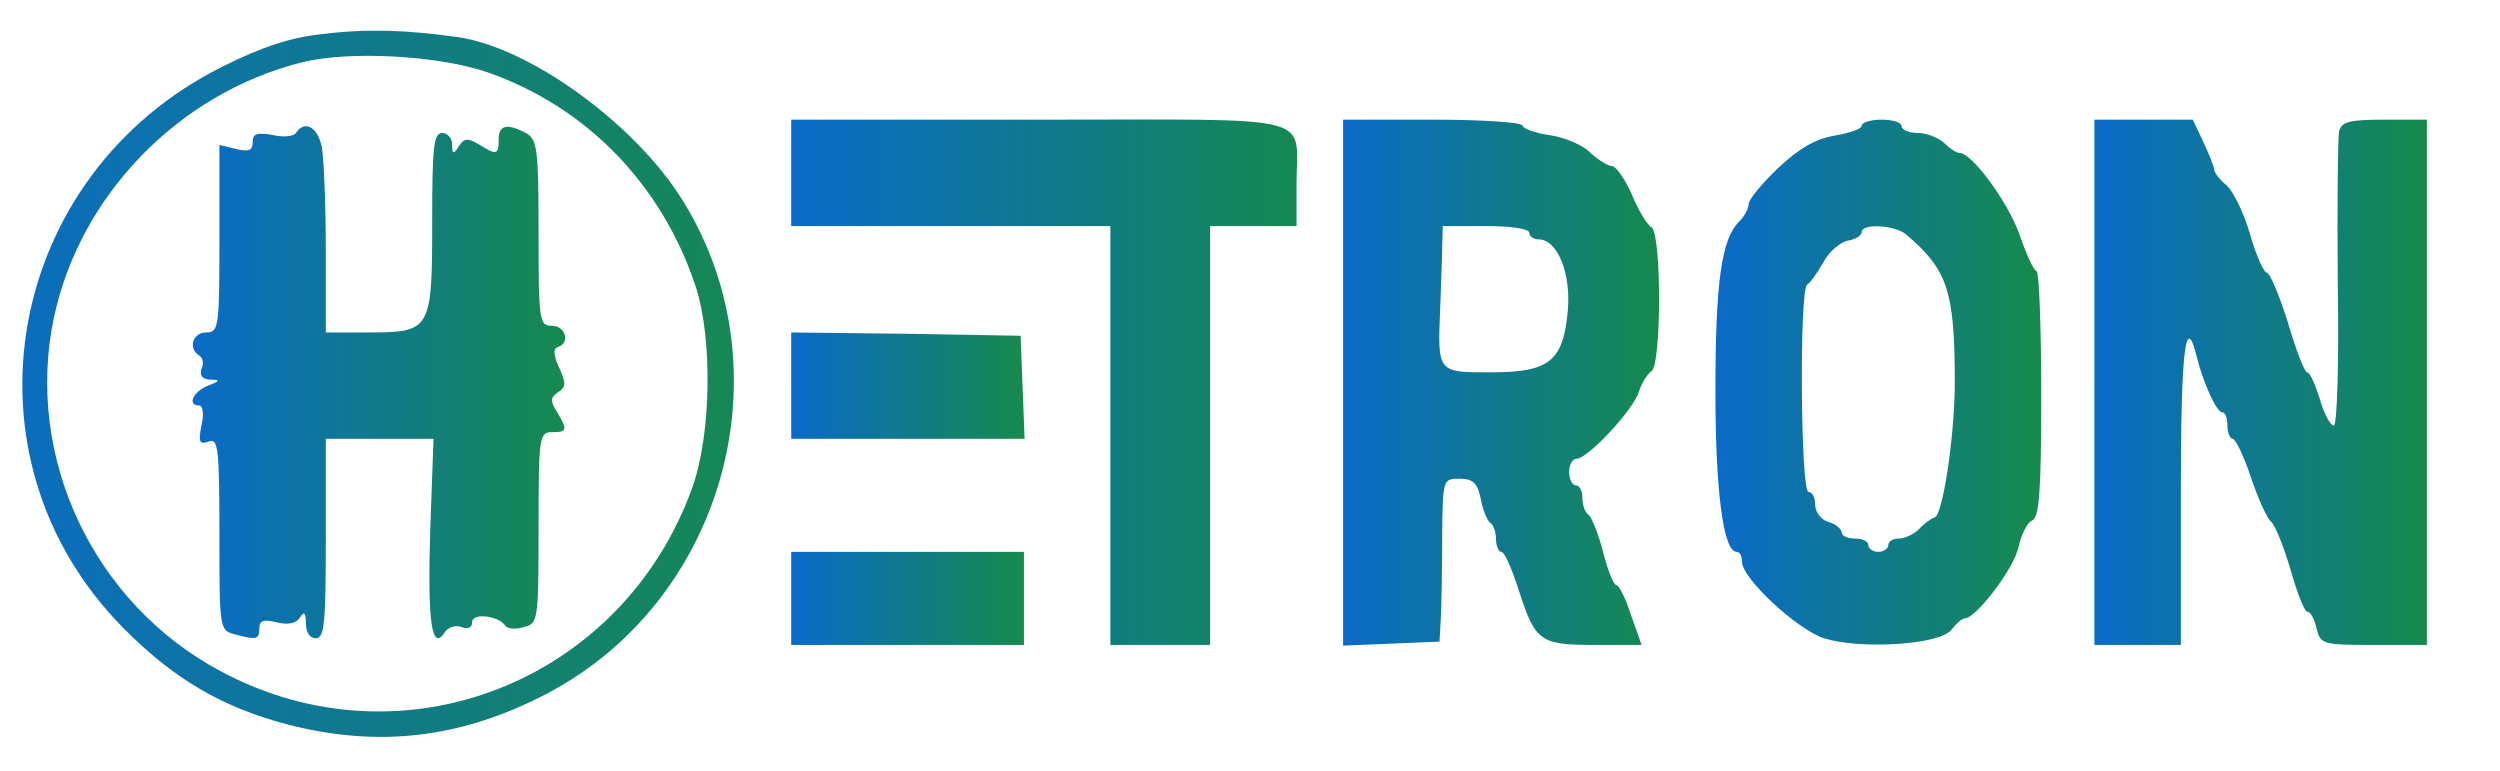 <?xml version="1.0" standalone="no"?>
<!DOCTYPE svg PUBLIC "-//W3C//DTD SVG 20010904//EN"
 "http://www.w3.org/TR/2001/REC-SVG-20010904/DTD/svg10.dtd">
<svg version="1.0" xmlns="http://www.w3.org/2000/svg"
 width="376pt" height="116pt" viewBox="0 0 376 116"
 preserveAspectRatio="xMidYMid meet">

	<defs>
		<linearGradient id="grad1" x1="0%" y1="0%" x2="100%" y2="0%">
			<stop offset="0%" stop-color="#0a6ac9" />
			<stop offset="100%" stop-color="#168a4c" />
		</linearGradient>
	</defs>

	<g transform="translate(0,116) scale(0.1,-0.1)"
	   fill="url(#grad1)" stroke="none">
		<path d="M487 1109 c-49 -5 -92 -19 -152 -49 -328 -163 -404 -587 -150 -844
76 -77 149 -120 249 -146 137 -35 261 -20 389 47 270 142 364 494 199 749 -73
112 -226 222 -332 238 -77 11 -138 13 -203 5z m247 -58 c148 -52 261 -168 312
-321 26 -78 24 -224 -5 -304 -106 -293 -438 -422 -710 -275 -191 102 -294 322
-250 531 39 184 187 337 372 384 70 18 206 11 281 -15z"/>
		<path d="M445 960 c-3 -5 -19 -7 -35 -3 -24 4 -30 2 -30 -11 0 -12 -6 -15 -25
-10 l-25 6 0 -141 c0 -134 -1 -141 -20 -141 -20 0 -28 -24 -10 -35 5 -3 7 -12
3 -20 -3 -10 1 -15 13 -16 16 0 15 -2 -3 -9 -23 -9 -32 -30 -13 -30 5 0 7 -13
3 -30 -5 -25 -3 -29 11 -24 14 5 16 -9 16 -139 0 -142 0 -145 23 -151 33 -9
37 -8 37 9 0 12 7 14 26 9 17 -4 29 -2 35 7 6 10 9 8 9 -8 0 -14 6 -23 15 -23
13 0 15 23 15 150 l0 150 81 0 81 0 -5 -139 c-4 -136 2 -182 22 -152 5 8 16
11 25 8 10 -4 16 -1 16 7 0 15 40 10 50 -5 3 -5 16 -6 28 -2 21 5 22 9 22 149
0 137 1 144 20 144 23 0 24 3 8 30 -11 17 -10 22 1 30 12 7 13 13 2 37 -9 19
-9 29 -2 31 19 6 12 32 -9 32 -19 0 -20 7 -20 140 0 127 -2 140 -19 150 -29
15 -41 12 -41 -10 0 -23 -3 -24 -30 -7 -17 10 -22 9 -30 -3 -8 -13 -10 -12
-10 3 0 9 -7 17 -15 17 -13 0 -15 -22 -15 -134 0 -163 -2 -166 -96 -166 l-64
0 0 124 c0 68 -3 138 -6 155 -6 30 -26 41 -39 21z"/>
		<path d="M1190 900 l0 -80 240 0 240 0 0 -315 0 -315 75 0 75 0 0 315 0 315
65 0 65 0 0 64 c0 106 39 96 -386 96 l-374 0 0 -80z"/>
		<path d="M2020 585 l0 -396 73 3 72 3 2 35 c1 19 2 74 2 123 1 86 1 87 26 87
20 0 27 -6 32 -30 3 -17 10 -33 14 -36 5 -3 9 -14 9 -25 0 -10 4 -19 8 -19 5
0 16 -26 26 -57 25 -78 32 -83 115 -83 l70 0 -16 45 c-8 25 -18 45 -22 45 -4
0 -13 22 -20 50 -7 27 -17 52 -22 56 -5 3 -9 14 -9 25 0 10 -4 19 -10 19 -5 0
-10 9 -10 20 0 11 5 20 11 20 17 0 86 74 94 101 4 13 13 27 19 31 15 10 15
206 0 216 -7 4 -20 26 -30 50 -10 23 -24 42 -29 42 -6 0 -21 9 -34 21 -12 12
-40 23 -62 26 -21 3 -39 10 -39 14 0 5 -61 9 -135 9 l-135 0 0 -395z m280 225
c0 -5 6 -10 14 -10 28 0 49 -50 44 -107 -7 -76 -27 -93 -116 -93 -80 0 -80 -1
-76 95 1 33 3 75 3 93 l1 32 65 0 c37 0 65 -4 65 -10z"/>
		<path d="M2800 971 c0 -5 -18 -11 -41 -15 -29 -5 -53 -19 -85 -49 -24 -23 -44
-47 -44 -54 0 -6 -6 -18 -14 -26 -27 -26 -36 -92 -36 -255 0 -152 12 -242 32
-242 5 0 8 -7 8 -15 0 -25 82 -101 123 -115 55 -17 175 -10 192 13 7 9 16 17
20 17 17 0 75 76 81 108 4 18 13 36 20 39 11 4 14 42 14 188 0 101 -3 185 -7
187 -5 2 -16 27 -26 56 -17 48 -71 122 -90 122 -5 0 -15 7 -23 15 -9 8 -26 15
-40 15 -13 0 -24 5 -24 10 0 6 -13 10 -30 10 -16 0 -30 -4 -30 -9z m66 -163
c63 -53 74 -85 74 -223 0 -80 -18 -199 -30 -203 -6 -2 -17 -10 -24 -18 -8 -8
-22 -14 -30 -14 -9 0 -16 -4 -16 -10 0 -5 -7 -10 -15 -10 -8 0 -15 5 -15 10 0
6 -9 10 -20 10 -11 0 -20 4 -20 9 0 5 -9 13 -20 16 -11 3 -20 15 -20 26 0 10
-4 19 -10 19 -12 0 -14 306 -2 312 4 2 15 17 24 33 9 17 26 31 37 33 12 2 21
8 21 13 0 13 48 11 66 -3z"/>
		<path d="M3150 585 l0 -395 65 0 65 0 0 230 c0 212 7 273 24 203 10 -40 30
-83 38 -83 5 0 8 -9 8 -20 0 -11 4 -20 8 -20 4 0 17 -26 27 -57 11 -32 24 -62
31 -68 6 -5 19 -38 29 -72 10 -35 21 -63 25 -63 5 0 11 -11 14 -25 6 -24 9
-25 86 -25 l80 0 0 395 0 395 -64 0 c-52 0 -64 -3 -68 -17 -2 -10 -3 -114 -2
-230 2 -119 -1 -213 -6 -213 -5 0 -15 18 -21 40 -7 22 -15 40 -19 40 -4 0 -17
34 -29 75 -13 41 -27 75 -32 75 -4 0 -16 26 -25 58 -9 31 -25 64 -35 73 -11 9
-19 20 -19 24 0 4 -7 22 -16 41 l-16 34 -74 0 -74 0 0 -395z"/>
		<path d="M1190 580 l0 -80 175 0 176 0 -3 78 -3 77 -172 3 -173 2 0 -80z"/>
		<path d="M1190 260 l0 -70 175 0 175 0 0 70 0 70 -175 0 -175 0 0 -70z"/>
	</g>
</svg>
